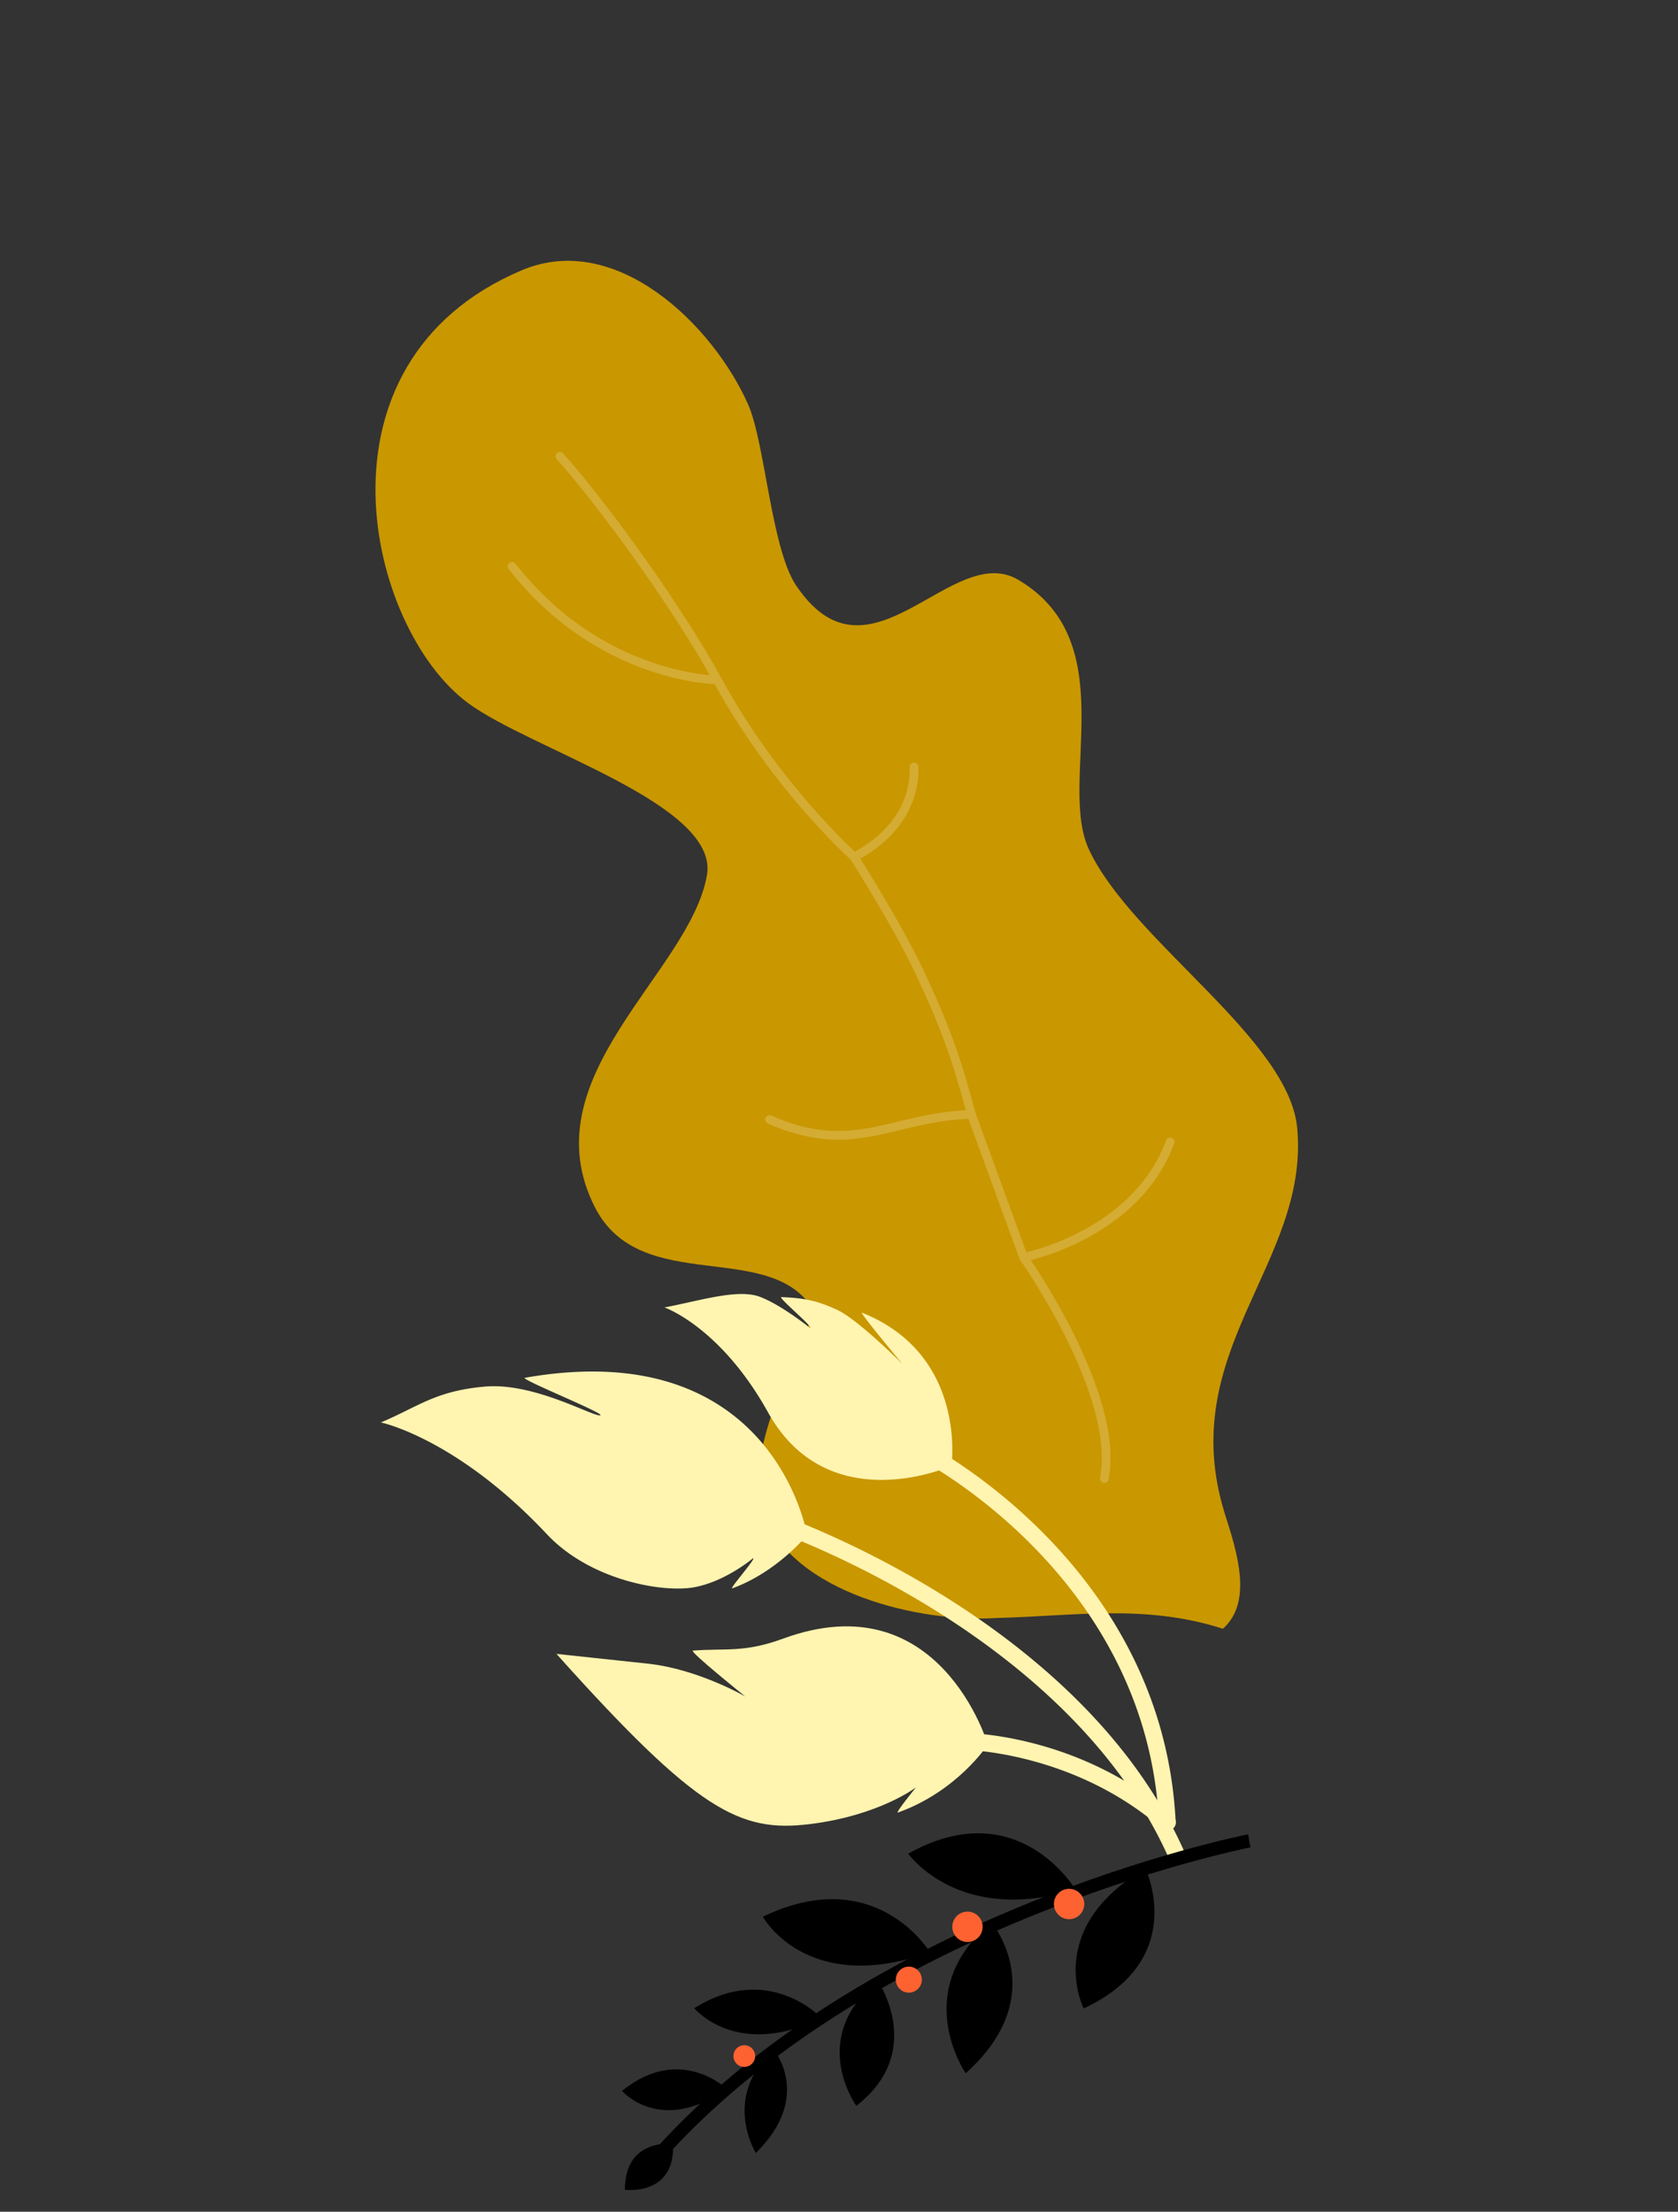 <?xml version="1.0" encoding="UTF-8" standalone="no"?>
<svg
   width="387"
   height="510"
   fill="none"
   version="1.1"
   id="svg9"
   xmlns="http://www.w3.org/2000/svg"
   xmlns:svg="http://www.w3.org/2000/svg">
  <rect width="100%" height="100%" fill="#333333" stroke="none"/>
  <defs
     id="defs9" />
  <path
     d="M172.537 93.259c4.036 9.135 5.384 34.455 11.564 42.449 16.741 23.779 35.523-10.967 50.723-2.019 24.538 14.444 8.964 46.712 16.36 62.275 9.897 21.141 46.512 43.837 48.025 64.52 2.611 30.916-28.313 51.162-16.762 88.455 2.95 9.163 6.499 20.484-.408 26.636-17.851-5.744-34.151-2.937-52.224-2.478-17.161 1.151-47.457-5.597-53.877-24.716-4.311-13.753 6.864-33.393 11.869-45.946-9.705-17.134-40.082-3.186-50.654-24.149-15.173-30.086 21.988-53.995 25.893-76.488 2.843-16.374-40.697-28.978-55.181-39.738-23.21-17.241-37.64-78.475 12.426-99.721 21.823-9.26 44.174 12.65 52.246 30.92z"
     fill="#452FA6"
     id="path1"
     style="fill:#c99700;fill-opacity:1" />
  <path
     d="M129.129 105.209c10.051 11.209 27.556 35.435 36.326 51.582m89.234 184.161c3.798-19.409-18.62-51.026-18.62-51.026m-25.251-113.085c.369 14.474-13.841 20.737-13.841 20.737m0 0s9.986 15.689 15.041 26.44c5.83 12.397 8.5 19.716 12.026 32.954m-27.067-59.394s-18.131-16.133-31.522-40.787m104.426 106.526c-8.032 21.662-33.812 26.609-33.812 26.609m0 0l-12.025-32.954m0 0c-18.184.462-27.032 9.807-46.563 1.184m-12.026-101.365s-27.067-.162-47.356-26.203"
     stroke="#fff"
     stroke-opacity=".2"
     stroke-width="2"
     stroke-linecap="round"
     stroke-linejoin="round"
     id="path2" />
  <path
     d="M271.451 429.147a1.935 1.935 0 01-2.084-1.118c-23.844-52.789-92.539-75.749-93.225-75.974-1.008-.343-1.582-1.428-1.265-2.451.316-1.024 1.426-1.581 2.45-1.265.713.241 71.012 23.681 95.561 78.058.456.98-.006 2.132-.97 2.561-.131.102-.299.145-.467.189z"
     fill="#CEA6DC"
     id="path3"
     style="fill:#fff4b0;fill-opacity:1" />
  <path
     d="M186.143 353.964s-7.596-46.385-65.077-36.259c-1.39.244 18.812 8.35 17.364 8.662-1.646.355-15.273-7.659-26.673-6.628-11.4 1.031-15.198 4.578-23.905 8.265 0 0 17.481 3.619 38.287 25.779 9.913 10.551 26.413 13.482 33.709 12.264 7.296-1.218 13.802-6.707 13.802-6.707.99-.255-5.678 7.253-4.743 6.912 10.381-3.788 17.236-12.288 17.236-12.288zm83.455 68.129c-.083.024-.179.007-.262.031-1.073.04-1.988-.779-2.029-1.852-2.861-57.595-55.982-84.299-56.535-84.568a1.909 1.909 0 01-.888-2.589c.491-.955 1.66-1.362 2.589-.886.553.269 55.735 28.002 58.672 87.879.073.95-.606 1.802-1.547 1.985z"
     fill="#CEA6DC"
     id="path4"
     style="fill:#fff4b0;fill-opacity:1" />
  <path
     d="M219.432 338.008s3.725-25.595-20.613-35.307c-.853-.341 9.267 11.775 9.267 11.775s-10.125-10.111-14.832-12.345c-4.706-2.234-7.84-2.821-13.03-3.036-1.03-.043 7.643 7.103 6.56 7.099 0 0-6.472-5.246-11.527-7.159-5.055-1.914-13.675.86-22.005 2.45 0 0 12.912 4.45 23.894 24.219 13.962 25.05 42.286 12.304 42.286 12.304zm50.166 84.085c-.553.115-1.165-.046-1.644-.449-20.375-17.722-45.188-18.139-45.435-18.135-1.085-.001-1.93-.886-1.928-1.971a1.93 1.93 0 011.97-1.927c1.085.002 26.476.386 47.952 19.099.811.691.9 1.93.209 2.741a2.25 2.25 0 01-1.124.642z"
     fill="#CEA6DC"
     id="path5"
     style="fill:#fff4b0;fill-opacity:1" />
  <path
     d="M227.826 402.284s-6.986 10.752-20.735 15.674c-.8.287 4.165-5.805 4.165-5.805s-8.461 6.505-24.539 8.473c-16.078 1.967-25.867-2.946-58.381-39.255 0 0 9.477.999 21.091 2.254 11.614 1.256 22.444 7.562 22.444 7.562s-13.077-10.493-12.069-10.573c7.475-.595 11.747.56 20.798-2.76 36.196-13.278 47.226 24.43 47.226 24.43z"
     fill="#CEA6DC"
     id="path6"
     style="fill:#fff4b0;fill-opacity:1" />
  <path
     d="M167.666 481.723s-10.77-10.502-24.209.419c.046-.009 8.68 10.283 24.209-.419zm-12.438 12.646s-11.14-1.487-11.106 10.579c.018-.024 11.61 1.56 11.106-10.579zm34.252-29.014s-12.169-13.121-29.385-2.264c.038-.055 9.686 11.871 29.385 2.264zm25.013-15.151s-12.39-20.808-38.555-8.23c0 0 9.969 18.344 38.555 8.23zm33.516-14.532s-13.279-22.416-38.556-8.229c.046-.009 11.644 16.596 38.556 8.229zm-69.578 36.961s9.159 10.759-4.1 23.827c0 0-8.028-12.728 4.1-23.827zm24.021-15.852s11.198 16.249-4.956 28.808c0 0-11.353-15.656 4.956-28.808zm26.232-13.475s14.108 16.764-5.967 34.774c0 0-13.154-19.043 5.967-34.774zm35.471-12.453s10.156 20.905-14.218 32.272c0 0-9.444-18.392 14.218-32.272z"
     fill="#fff"
     id="path7"
     style="fill:#000000;fill-opacity:1" />
  <path
     d="M288.4 425.984l-.55-3.005c-.926.169-92.866 18.387-141.881 78.625l2.302 1.872c48.318-59.346 139.212-77.277 140.129-77.492z"
     fill="#fff"
     id="path8"
     style="fill:#000000;fill-opacity:1" />
  <path
     d="M226.583 443.721a3.5 3.5 0 10-6.885 1.26 3.5 3.5 0 006.885-1.26zm23.428-5.305a3.5 3.5 0 10-6.886 1.26 3.5 3.5 0 006.886-1.26zm-37.455 17.532a2.999 2.999 0 10-5.902 1.08 3 3 0 005.902-1.08zm-38.439 17.711a2.5 2.5 0 10-4.92.901 2.5 2.5 0 004.92-.901z"
     fill="#FF6231"
     id="path9" />
</svg>

